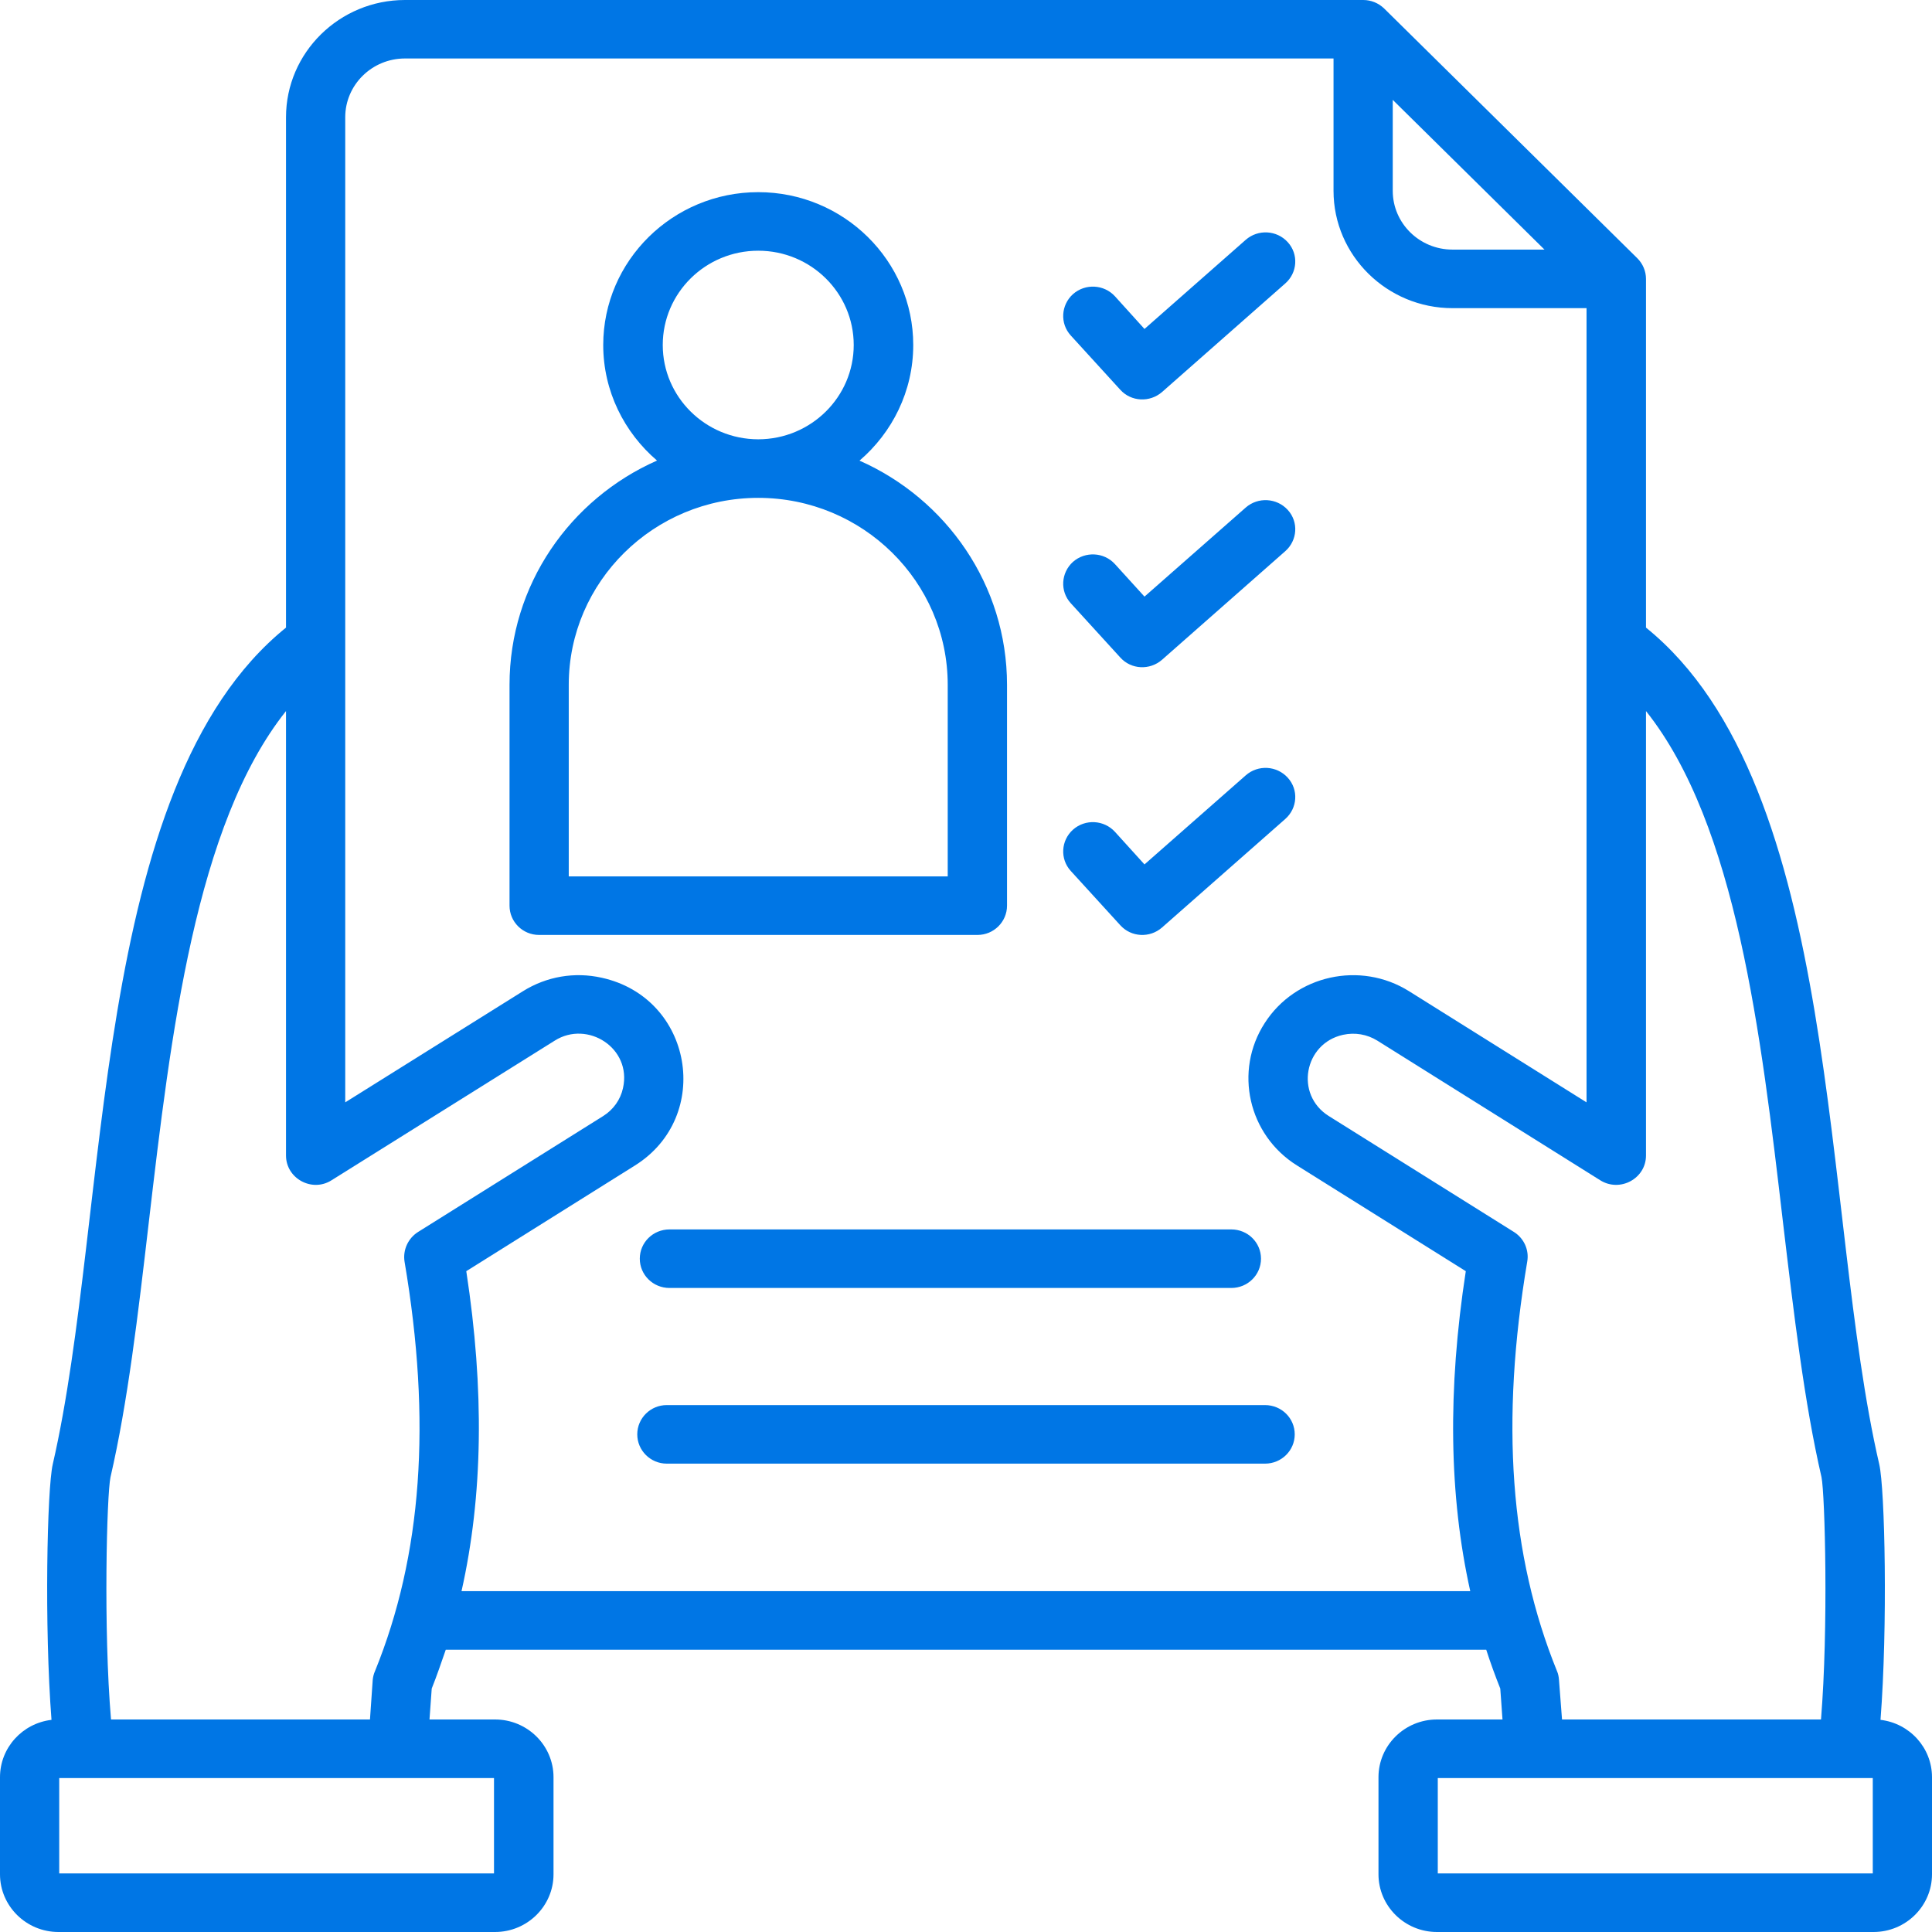 <svg width="26" height="26" viewBox="0 0 26 26" fill="none" xmlns="http://www.w3.org/2000/svg">
<path fill-rule="evenodd" clip-rule="evenodd" d="M25.203 25.212H19.349V23.928H25.203V25.212ZM20.98 22.606C20.977 22.566 20.97 22.526 20.953 22.488C20.321 20.933 20.19 19.131 20.553 16.977C20.58 16.821 20.509 16.665 20.375 16.58L17.882 15.019C17.421 14.73 17.551 14.041 18.074 13.926C18.235 13.891 18.397 13.919 18.535 14.004L21.536 15.884C21.802 16.05 22.151 15.86 22.151 15.551V9.569C23.369 11.098 23.699 13.921 23.995 16.453C24.143 17.698 24.281 18.875 24.513 19.879C24.56 20.108 24.607 21.921 24.506 23.14H21.021L20.98 22.606ZM6.211 21.413H19.786C19.5 20.127 19.48 18.704 19.726 17.107L17.454 15.684C16.799 15.275 16.603 14.414 17.02 13.768C17.434 13.122 18.307 12.929 18.962 13.339L21.351 14.835V4.147H19.547C18.666 4.147 17.946 3.438 17.946 2.568V0.787H5.45C5.006 0.787 4.646 1.142 4.646 1.578V14.835L7.038 13.339C7.355 13.141 7.731 13.076 8.098 13.158C9.326 13.429 9.595 15.026 8.546 15.684L6.275 17.107C6.52 18.704 6.5 20.127 6.211 21.413ZM1.494 23.14C1.39 21.921 1.437 20.108 1.487 19.879C1.719 18.875 1.857 17.698 2.002 16.453C2.298 13.921 2.631 11.098 3.849 9.569V15.551C3.849 15.858 4.197 16.051 4.461 15.884L7.466 14.004C7.907 13.726 8.505 14.105 8.384 14.643C8.35 14.8 8.253 14.934 8.118 15.019L5.625 16.58C5.491 16.665 5.42 16.822 5.444 16.977C5.81 19.131 5.679 20.933 5.047 22.488C5.03 22.526 5.02 22.566 5.016 22.606L4.979 23.14H1.494V23.14ZM6.648 25.212H0.797V23.928H6.648V25.212H6.648ZM18.743 1.344L20.785 3.359H19.547C19.103 3.359 18.743 3.004 18.743 2.568V1.344H18.743ZM25.307 23.145C25.405 21.889 25.367 20.036 25.29 19.705C24.508 16.333 24.801 10.587 22.151 8.446V3.753C22.151 3.649 22.108 3.548 22.033 3.474L18.629 0.116C18.551 0.04 18.45 0 18.346 0H5.45C4.569 0 3.849 0.707 3.849 1.578V8.446C1.201 10.585 1.486 16.336 0.71 19.705C0.633 20.036 0.596 21.889 0.693 23.145C0.303 23.191 0 23.519 0 23.917V25.223C0 25.651 0.353 26 0.787 26H6.662C7.096 26 7.449 25.651 7.449 25.223V23.917C7.449 23.488 7.096 23.14 6.662 23.14H5.78L5.81 22.724C5.878 22.553 5.938 22.378 5.999 22.201H20.001C20.058 22.378 20.122 22.553 20.19 22.724L20.22 23.14H19.338C18.904 23.14 18.551 23.488 18.551 23.917V25.223C18.551 25.651 18.904 26 19.338 26H25.213C25.647 26 26 25.651 26 25.223V23.917C26 23.519 25.697 23.191 25.307 23.145ZM14.41 11.721L15.076 12.451C15.223 12.614 15.474 12.626 15.638 12.482L17.296 11.022C17.461 10.877 17.478 10.628 17.33 10.466C17.182 10.303 16.93 10.289 16.765 10.434L15.402 11.633L15.005 11.195C14.857 11.033 14.605 11.019 14.44 11.165C14.278 11.31 14.262 11.559 14.41 11.721ZM17.424 19.303C17.424 19.085 17.246 18.909 17.024 18.909H8.973C8.754 18.909 8.576 19.085 8.576 19.303C8.576 19.52 8.754 19.697 8.973 19.697H17.024C17.246 19.697 17.424 19.52 17.424 19.303ZM14.41 8.118C14.262 7.956 14.278 7.707 14.44 7.561C14.605 7.417 14.857 7.429 15.005 7.592L15.402 8.029L16.765 6.83C16.93 6.686 17.182 6.7 17.33 6.862C17.478 7.024 17.461 7.273 17.296 7.418L15.638 8.879C15.474 9.022 15.223 9.012 15.076 8.848L14.41 8.118ZM8.61 16.939C8.61 16.721 8.788 16.545 9.01 16.545H16.57C16.792 16.545 16.97 16.721 16.97 16.939C16.97 17.156 16.792 17.333 16.57 17.333H9.01C8.788 17.333 8.61 17.156 8.61 16.939ZM14.41 4.515C14.262 4.353 14.278 4.104 14.44 3.958C14.605 3.813 14.857 3.826 15.005 3.988L15.402 4.427L16.765 3.227C16.93 3.083 17.182 3.096 17.33 3.259C17.478 3.421 17.461 3.671 17.296 3.815L15.638 5.276C15.474 5.418 15.223 5.408 15.076 5.245L14.41 4.515ZM12.754 11.794H7.654V9.216C7.654 7.829 8.798 6.7 10.204 6.7C11.611 6.7 12.754 7.829 12.754 9.216V11.794ZM8.919 4.643C8.919 3.943 9.494 3.374 10.204 3.374C10.914 3.374 11.489 3.943 11.489 4.643C11.489 5.342 10.914 5.911 10.204 5.912C9.494 5.911 8.919 5.342 8.919 4.643ZM13.552 12.188C13.552 12.406 13.373 12.582 13.155 12.582H7.254C7.035 12.582 6.857 12.406 6.857 12.188V9.216C6.857 7.872 7.671 6.715 8.842 6.198C8.401 5.821 8.118 5.264 8.118 4.643C8.118 3.509 9.054 2.586 10.204 2.586C11.355 2.586 12.29 3.509 12.29 4.643C12.29 5.264 12.008 5.821 11.567 6.199C12.734 6.715 13.552 7.872 13.552 9.216V12.188H13.552Z" fill="#0076E5"/>
</svg>
